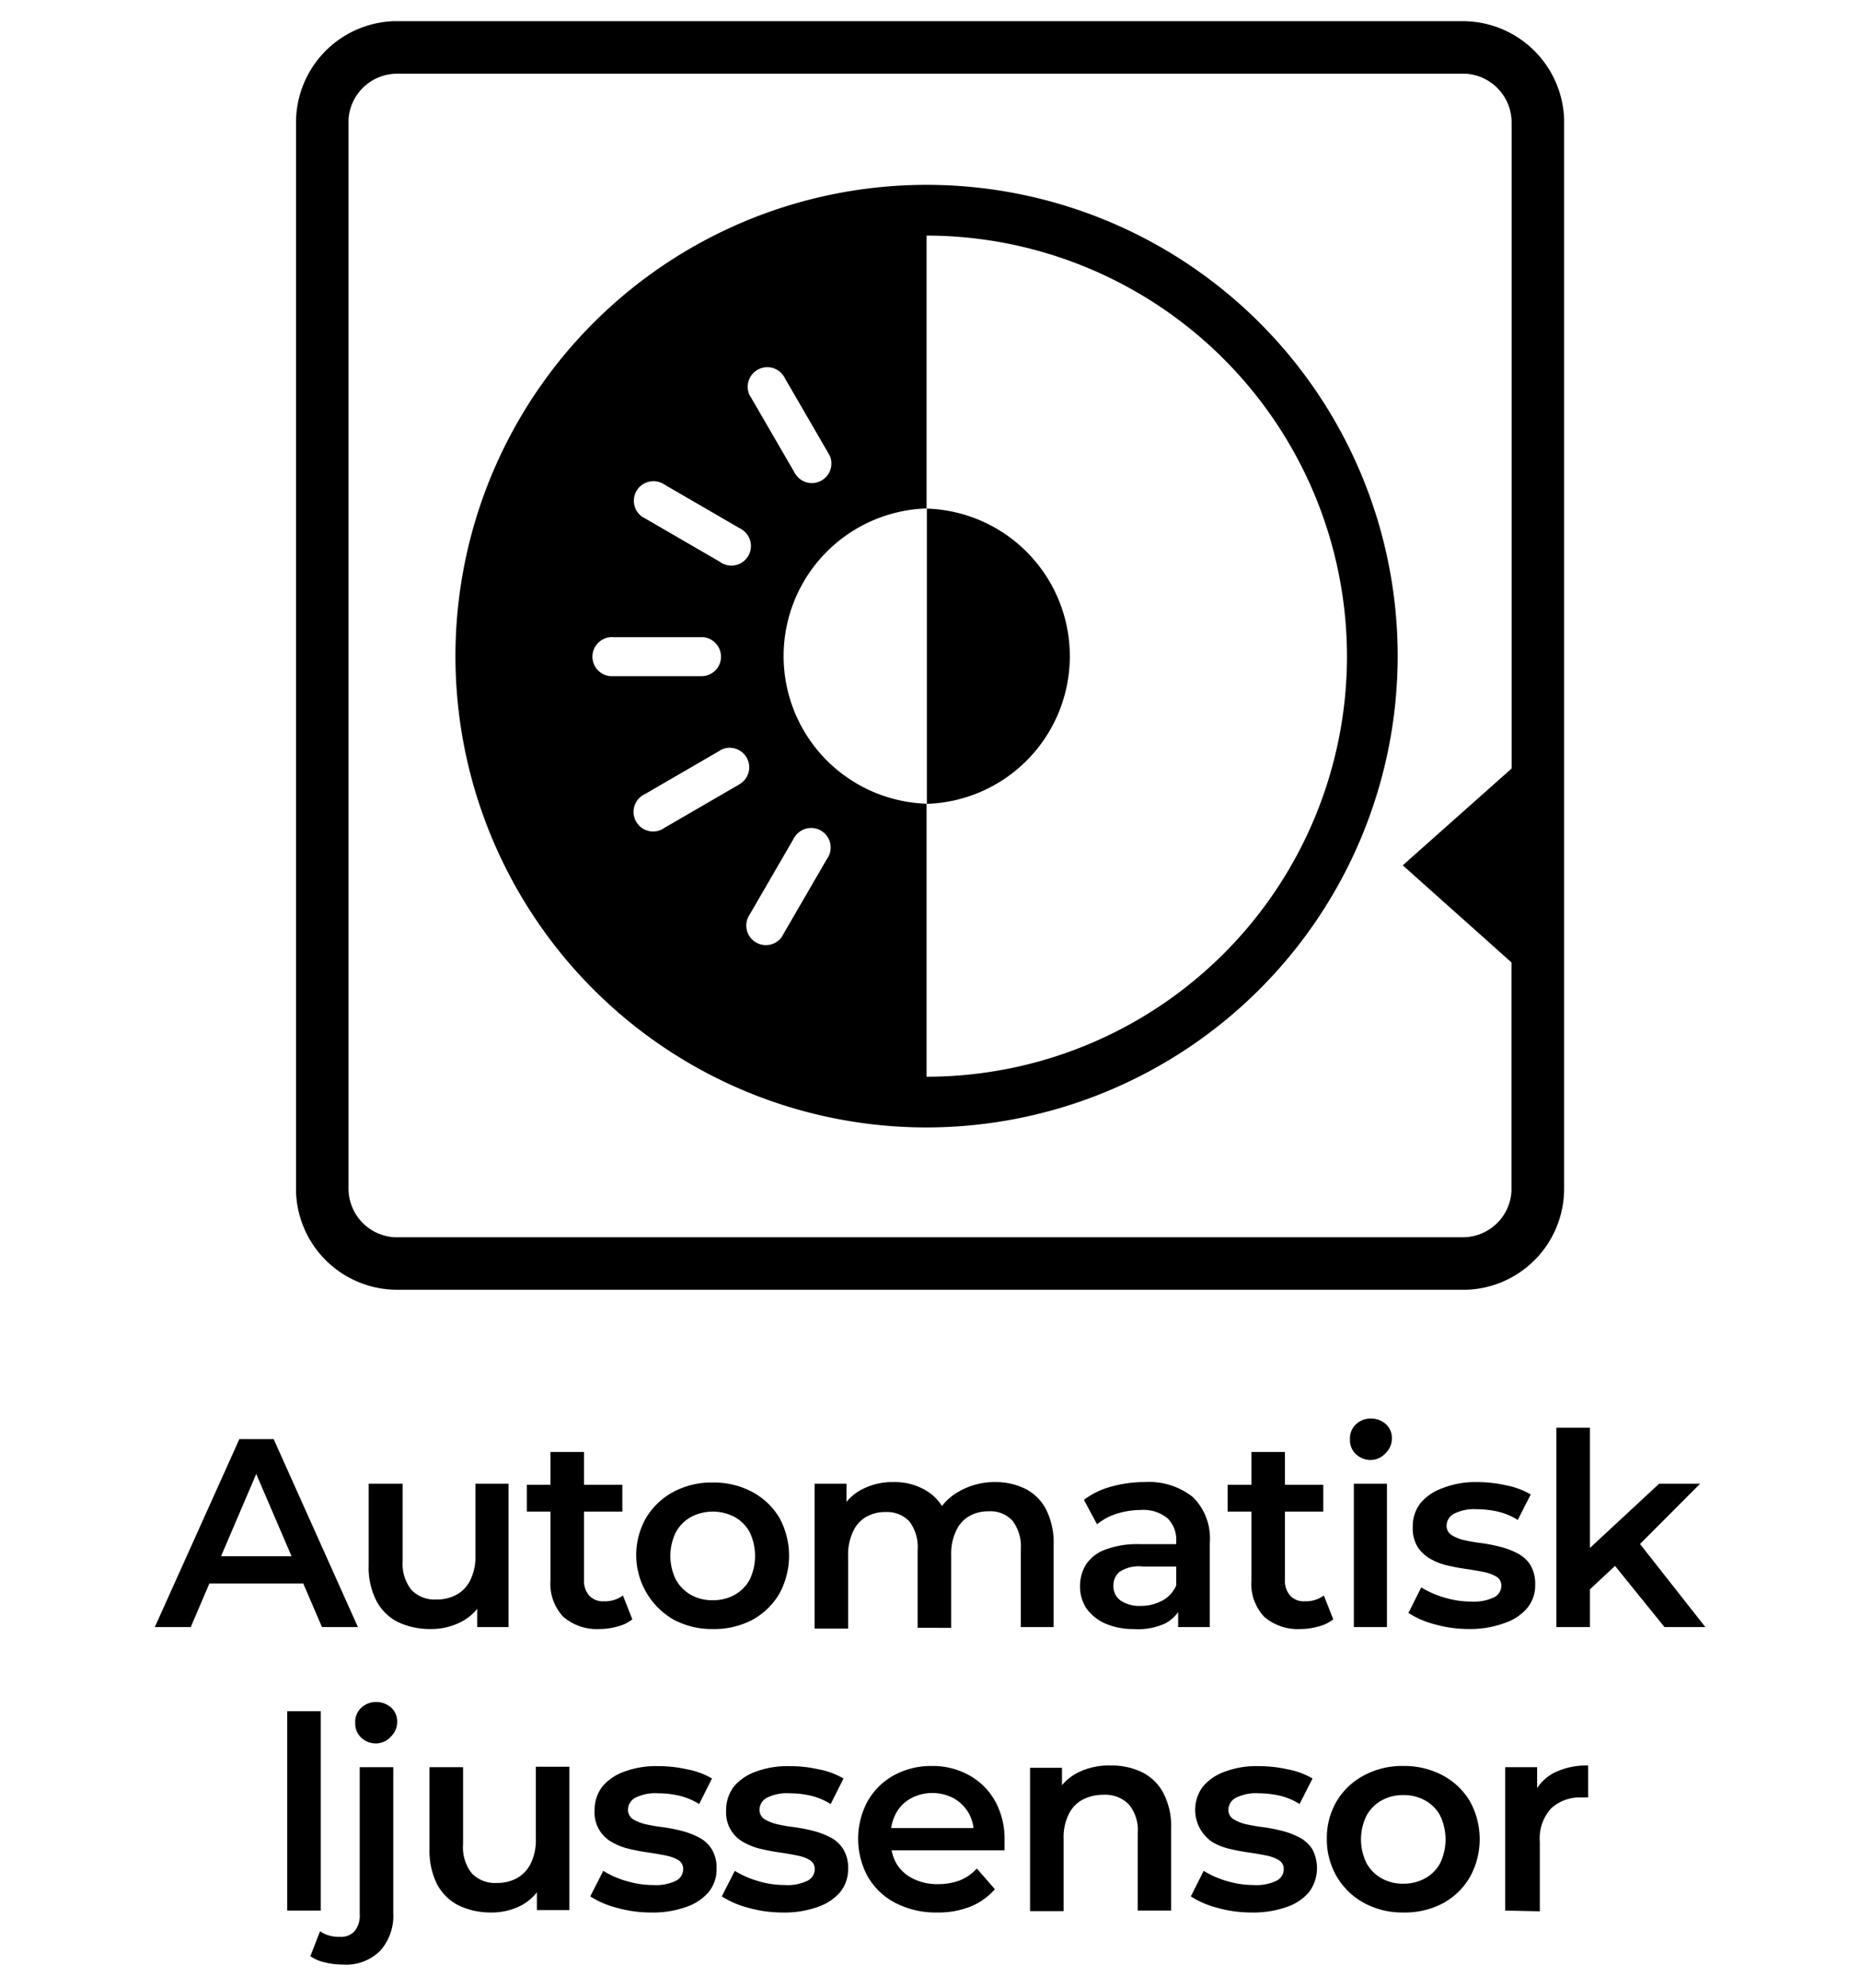 <svg id="light_sensor_copy" data-name="light sensor copy" xmlns="http://www.w3.org/2000/svg" viewBox="0 0 124.72 133.23"><path d="M10.38,109.06l5.67-12.6h2.3L24,109.06H21.59L16.71,97.7h.94l-4.86,11.36ZM13,106.14l.63-1.83h6.8l.63,1.83Z"/><path d="M28.86,109.19a5,5,0,0,1-2.16-.46,3.29,3.29,0,0,1-1.45-1.41,4.85,4.85,0,0,1-.53-2.38V99.45H27v5.18a2.8,2.8,0,0,0,.59,1.94,2.15,2.15,0,0,0,1.66.64,2.76,2.76,0,0,0,1.38-.33,2.22,2.22,0,0,0,.92-1,3.51,3.51,0,0,0,.33-1.6V99.45H34.1v9.61H32v-2.59l.38.79a3.38,3.38,0,0,1-1.42,1.43A4.36,4.36,0,0,1,28.86,109.19Z"/><path d="M35.33,101.32v-1.8h6.4v1.8Zm4.89,7.87a3.47,3.47,0,0,1-2.45-.82,3.22,3.22,0,0,1-.86-2.42V97.32h2.25v8.57a1.5,1.5,0,0,0,.35,1.06,1.25,1.25,0,0,0,1,.38,2,2,0,0,0,1.26-.39l.63,1.6a2.6,2.6,0,0,1-1,.48A4.28,4.28,0,0,1,40.22,109.19Z"/><path d="M47.78,109.19a5.42,5.42,0,0,1-2.63-.64,5,5,0,0,1-1.81-6.84A4.73,4.73,0,0,1,45.15,100a5.41,5.41,0,0,1,2.63-.63,5.5,5.5,0,0,1,2.66.63,4.73,4.73,0,0,1,1.82,1.73,5.31,5.31,0,0,1,0,5.09,4.74,4.74,0,0,1-1.82,1.76A5.51,5.51,0,0,1,47.78,109.19Zm0-1.93a3,3,0,0,0,1.48-.36,2.62,2.62,0,0,0,1-1,3.69,3.69,0,0,0,0-3.22,2.59,2.59,0,0,0-1-1,3.16,3.16,0,0,0-2.93,0,2.63,2.63,0,0,0-1,1,3.6,3.6,0,0,0,0,3.22,2.66,2.66,0,0,0,1,1A2.91,2.91,0,0,0,47.78,107.26Z"/><path d="M66.75,99.34a4.51,4.51,0,0,1,2,.45,3.19,3.19,0,0,1,1.39,1.38,4.91,4.91,0,0,1,.51,2.38v5.51H68.45v-5.22a2.83,2.83,0,0,0-.56-1.91,2,2,0,0,0-1.6-.63,2.55,2.55,0,0,0-1.31.33,2.14,2.14,0,0,0-.88,1,3.56,3.56,0,0,0-.32,1.6v4.88H61.53v-5.22a2.83,2.83,0,0,0-.55-1.91,2.05,2.05,0,0,0-1.61-.63,2.54,2.54,0,0,0-1.3.33,2.14,2.14,0,0,0-.88,1,3.56,3.56,0,0,0-.32,1.6v4.88H54.62V99.45h2.14V102l-.37-.75a3.18,3.18,0,0,1,1.41-1.42,4.41,4.41,0,0,1,2.11-.49,4.08,4.08,0,0,1,2.35.67,3.19,3.19,0,0,1,1.33,2l-.89-.3A3.75,3.75,0,0,1,64.25,100,4.8,4.8,0,0,1,66.75,99.34Z"/><path d="M76,109.19a4.62,4.62,0,0,1-1.89-.37,3,3,0,0,1-1.25-1,2.63,2.63,0,0,1-.44-1.48,2.77,2.77,0,0,1,.39-1.46,2.62,2.62,0,0,1,1.27-1,6.08,6.08,0,0,1,2.34-.38h2.79v1.5H76.6a2.33,2.33,0,0,0-1.55.37,1.2,1.2,0,0,0-.39.91,1.16,1.16,0,0,0,.48,1,2.25,2.25,0,0,0,1.35.36,3,3,0,0,0,1.49-.38,2.09,2.09,0,0,0,.94-1.12l.38,1.35a2.49,2.49,0,0,1-1.16,1.32A4.32,4.32,0,0,1,76,109.19Zm3-.13v-1.94l-.13-.42v-3.4a2,2,0,0,0-.59-1.54,2.57,2.57,0,0,0-1.8-.55,5.39,5.39,0,0,0-1.59.25,3.92,3.92,0,0,0-1.33.71l-.88-1.64a5.31,5.31,0,0,1,1.85-.89,8.15,8.15,0,0,1,2.22-.3,4.73,4.73,0,0,1,3.23,1,3.88,3.88,0,0,1,1.14,3.09v5.63Z"/><path d="M82.32,101.32v-1.8h6.41v1.8Zm4.9,7.87a3.45,3.45,0,0,1-2.45-.82,3.22,3.22,0,0,1-.86-2.42V97.32h2.25v8.57a1.5,1.5,0,0,0,.35,1.06,1.24,1.24,0,0,0,1,.38,2,2,0,0,0,1.26-.39l.63,1.6a2.6,2.6,0,0,1-1,.48A4.33,4.33,0,0,1,87.22,109.19Z"/><path d="M91.92,97.86a1.44,1.44,0,0,1-1-.39,1.29,1.29,0,0,1-.4-1,1.28,1.28,0,0,1,.4-1,1.44,1.44,0,0,1,1-.39,1.49,1.49,0,0,1,1,.37,1.22,1.22,0,0,1,.41.93,1.35,1.35,0,0,1-.4,1A1.38,1.38,0,0,1,91.92,97.86Zm-1.14,11.2V99.45H93v9.61Z"/><path d="M98.51,109.19a8.44,8.44,0,0,1-2.32-.32,6,6,0,0,1-1.75-.76l.86-1.71a6.35,6.35,0,0,0,1.55.68,6.24,6.24,0,0,0,1.8.27,3.13,3.13,0,0,0,1.54-.29.87.87,0,0,0,.48-.77.68.68,0,0,0-.33-.61,2.64,2.64,0,0,0-.84-.31c-.35-.07-.74-.14-1.16-.2s-.86-.14-1.28-.24a4.12,4.12,0,0,1-1.16-.45,2.51,2.51,0,0,1-.85-.8,2.4,2.4,0,0,1-.32-1.33,2.52,2.52,0,0,1,.52-1.6,3.38,3.38,0,0,1,1.47-1A6,6,0,0,1,99,99.34a8.86,8.86,0,0,1,2,.22,5.15,5.15,0,0,1,1.64.61l-.87,1.71a4.34,4.34,0,0,0-1.37-.57,6.62,6.62,0,0,0-1.38-.15,3,3,0,0,0-1.52.3.92.92,0,0,0-.5.78.73.73,0,0,0,.33.65,2.76,2.76,0,0,0,.84.34,11.13,11.13,0,0,0,1.16.2,11,11,0,0,1,1.27.25,5.17,5.17,0,0,1,1.16.44,2.23,2.23,0,0,1,.86.78,2.48,2.48,0,0,1,.32,1.32,2.38,2.38,0,0,1-.53,1.56,3.37,3.37,0,0,1-1.5,1A6.68,6.68,0,0,1,98.51,109.19Z"/><path d="M104.36,109.06V95.7h2.25v13.36Zm1.83-2.14.06-2.83,5-4.64H114l-4.27,4.28-1.19,1Zm5.42,2.14-3.51-4.34,1.42-1.8,4.83,6.14Z"/><path d="M19.26,128.06V114.7h2.25v13.36Z"/><path d="M23,131.68a5,5,0,0,1-1.19-.14,2.77,2.77,0,0,1-1-.42l.65-1.67a2.21,2.21,0,0,0,1.32.37,1.23,1.23,0,0,0,1-.38,1.68,1.68,0,0,0,.34-1.15v-9.84h2.25v9.79a3.52,3.52,0,0,1-.87,2.51A3.24,3.24,0,0,1,23,131.68Zm2.22-14.82a1.44,1.44,0,0,1-1-.39,1.29,1.29,0,0,1-.4-1,1.28,1.28,0,0,1,.4-1,1.44,1.44,0,0,1,1-.39,1.49,1.49,0,0,1,1,.37,1.22,1.22,0,0,1,.41.93,1.35,1.35,0,0,1-.4,1A1.38,1.38,0,0,1,25.24,116.86Z"/><path d="M32.94,128.19a5,5,0,0,1-2.16-.46,3.37,3.37,0,0,1-1.46-1.41,5,5,0,0,1-.52-2.38v-5.49h2.25v5.18a2.8,2.8,0,0,0,.59,1.94,2.15,2.15,0,0,0,1.66.64,2.76,2.76,0,0,0,1.38-.33,2.28,2.28,0,0,0,.92-1,3.51,3.51,0,0,0,.33-1.6v-4.86h2.25v9.61H36v-2.59l.38.79A3.35,3.35,0,0,1,35,127.69,4.29,4.29,0,0,1,32.94,128.19Z"/><path d="M43.65,128.19a8.42,8.42,0,0,1-2.31-.32,6.06,6.06,0,0,1-1.76-.76l.87-1.71a6.35,6.35,0,0,0,1.55.68,6.24,6.24,0,0,0,1.8.27,3.08,3.08,0,0,0,1.53-.29.87.87,0,0,0,.48-.77.69.69,0,0,0-.32-.61,2.7,2.7,0,0,0-.85-.31c-.35-.07-.73-.14-1.16-.2s-.85-.14-1.28-.24a4.37,4.37,0,0,1-1.16-.45,2.26,2.26,0,0,1-1.17-2.13,2.58,2.58,0,0,1,.52-1.6,3.38,3.38,0,0,1,1.47-1,6.08,6.08,0,0,1,2.24-.37,8.79,8.79,0,0,1,2,.22,5.06,5.06,0,0,1,1.64.61l-.86,1.71a4.49,4.49,0,0,0-1.38-.57,6.48,6.48,0,0,0-1.38-.15,3,3,0,0,0-1.52.3.91.91,0,0,0-.49.78.75.75,0,0,0,.32.65,3,3,0,0,0,.85.34,10.69,10.69,0,0,0,1.16.2,11.39,11.39,0,0,1,1.27.25,5.36,5.36,0,0,1,1.16.44,2.2,2.2,0,0,1,.85.78,2.39,2.39,0,0,1,.33,1.32,2.43,2.43,0,0,1-.53,1.56,3.46,3.46,0,0,1-1.51,1A6.64,6.64,0,0,1,43.65,128.19Z"/><path d="M52.47,128.19a8.42,8.42,0,0,1-2.31-.32,6.06,6.06,0,0,1-1.76-.76l.87-1.71a6.35,6.35,0,0,0,1.55.68,6.24,6.24,0,0,0,1.8.27,3.08,3.08,0,0,0,1.53-.29.87.87,0,0,0,.48-.77.69.69,0,0,0-.32-.61,2.7,2.7,0,0,0-.85-.31c-.35-.07-.73-.14-1.16-.2s-.85-.14-1.28-.24a4.37,4.37,0,0,1-1.16-.45,2.26,2.26,0,0,1-1.17-2.13,2.58,2.58,0,0,1,.52-1.6,3.38,3.38,0,0,1,1.47-1,6.08,6.08,0,0,1,2.24-.37,8.79,8.79,0,0,1,2,.22,5.06,5.06,0,0,1,1.64.61l-.86,1.71a4.49,4.49,0,0,0-1.38-.57,6.48,6.48,0,0,0-1.38-.15,3,3,0,0,0-1.52.3.91.91,0,0,0-.49.78.75.75,0,0,0,.32.65,3,3,0,0,0,.85.34,10.69,10.69,0,0,0,1.16.2,11.39,11.39,0,0,1,1.27.25,5.36,5.36,0,0,1,1.16.44,2.2,2.2,0,0,1,.85.78,2.39,2.39,0,0,1,.33,1.32,2.43,2.43,0,0,1-.53,1.56,3.46,3.46,0,0,1-1.51,1A6.64,6.64,0,0,1,52.47,128.19Z"/><path d="M62.84,128.19a5.93,5.93,0,0,1-2.8-.64,4.55,4.55,0,0,1-1.85-1.76,5.29,5.29,0,0,1,0-5.08A4.53,4.53,0,0,1,59.93,119a5.18,5.18,0,0,1,2.57-.63A5,5,0,0,1,65,119a4.49,4.49,0,0,1,1.73,1.73,5.25,5.25,0,0,1,.63,2.63c0,.09,0,.2,0,.32s0,.24,0,.34h-8v-1.49h6.82l-.88.47a2.79,2.79,0,0,0-.34-1.46,2.66,2.66,0,0,0-1-1,3.06,3.06,0,0,0-2.88,0,2.46,2.46,0,0,0-1,1,3,3,0,0,0-.35,1.5v.36a3,3,0,0,0,.39,1.53,2.66,2.66,0,0,0,1.12,1,3.64,3.64,0,0,0,1.65.36,4.18,4.18,0,0,0,1.46-.25,3.11,3.11,0,0,0,1.15-.8l1.21,1.39a4.29,4.29,0,0,1-1.63,1.16A5.81,5.81,0,0,1,62.84,128.19Z"/><path d="M74.52,118.34a4.56,4.56,0,0,1,2.06.45A3.23,3.23,0,0,1,78,120.17a4.79,4.79,0,0,1,.53,2.38v5.51H76.29v-5.22a2.69,2.69,0,0,0-.61-1.91A2.21,2.21,0,0,0,74,120.3a2.94,2.94,0,0,0-1.41.33,2.18,2.18,0,0,0-.94,1,3.47,3.47,0,0,0-.33,1.61v4.86H69.07v-9.61h2.14V121l-.38-.79a3.45,3.45,0,0,1,1.47-1.41A4.66,4.66,0,0,1,74.52,118.34Z"/><path d="M83.92,128.19a8.44,8.44,0,0,1-2.32-.32,6,6,0,0,1-1.75-.76l.86-1.71a6.35,6.35,0,0,0,1.55.68,6.24,6.24,0,0,0,1.8.27,3.13,3.13,0,0,0,1.54-.29.87.87,0,0,0,.48-.77.68.68,0,0,0-.33-.61,2.64,2.64,0,0,0-.84-.31c-.35-.07-.74-.14-1.16-.2s-.86-.14-1.28-.24a4.12,4.12,0,0,1-1.16-.45,2.6,2.6,0,0,1-.65-3.73,3.38,3.38,0,0,1,1.47-1,6,6,0,0,1,2.24-.37,8.86,8.86,0,0,1,2,.22,5.06,5.06,0,0,1,1.64.61l-.87,1.71a4.34,4.34,0,0,0-1.37-.57,6.62,6.62,0,0,0-1.38-.15,3,3,0,0,0-1.52.3.92.92,0,0,0-.5.78.73.73,0,0,0,.33.65,2.76,2.76,0,0,0,.84.34,11.13,11.13,0,0,0,1.16.2,11,11,0,0,1,1.27.25,5.17,5.17,0,0,1,1.16.44,2.23,2.23,0,0,1,.86.78,2.7,2.7,0,0,1-.21,2.88,3.37,3.37,0,0,1-1.5,1A6.68,6.68,0,0,1,83.92,128.19Z"/><path d="M94.09,128.19a5.39,5.39,0,0,1-2.63-.64,4.74,4.74,0,0,1-1.82-1.76,4.89,4.89,0,0,1-.67-2.54,4.84,4.84,0,0,1,.67-2.54A4.69,4.69,0,0,1,91.46,119a5.38,5.38,0,0,1,2.63-.63,5.46,5.46,0,0,1,2.65.63,4.67,4.67,0,0,1,1.82,1.73,5.24,5.24,0,0,1,0,5.09,4.67,4.67,0,0,1-1.82,1.76A5.47,5.47,0,0,1,94.09,128.19Zm0-1.93a3,3,0,0,0,1.47-.36,2.55,2.55,0,0,0,1-1,3.69,3.69,0,0,0,0-3.22,2.53,2.53,0,0,0-1-1,2.94,2.94,0,0,0-1.45-.36,2.91,2.91,0,0,0-1.47.36,2.59,2.59,0,0,0-1,1,3.6,3.6,0,0,0,0,3.22,2.62,2.62,0,0,0,1,1A2.89,2.89,0,0,0,94.09,126.26Z"/><path d="M100.93,128.06v-9.61h2.14v2.64l-.25-.77a3.06,3.06,0,0,1,1.36-1.48,4.84,4.84,0,0,1,2.31-.5v2.14a1.47,1.47,0,0,0-.27,0H106a2.82,2.82,0,0,0-2,.74,3,3,0,0,0-.75,2.23v4.66Z"/><path d="M98.09,1.42A6.8,6.8,0,0,1,104.88,8V79.66a6.78,6.78,0,0,1-6.55,6.79H26.64a6.79,6.79,0,0,1-6.79-6.56V8.21A6.79,6.79,0,0,1,26.4,1.42Zm0,3.52H26.64A3.27,3.27,0,0,0,23.37,8V79.66a3.27,3.27,0,0,0,3.09,3.27H98.09a3.27,3.27,0,0,0,3.26-3.08V64.51L94.06,58l7.3-6.49V8.21a3.28,3.28,0,0,0-3.09-3.27Z"/><path d="M62.13,75.57A31.59,31.59,0,1,1,93.72,44,31.62,31.62,0,0,1,62.13,75.57Zm0-59.78A28.19,28.19,0,1,0,90.32,44,28.23,28.23,0,0,0,62.13,15.79Z"/><path d="M62.13,34.09v-20a29.89,29.89,0,0,0,0,59.78v-20a9.9,9.9,0,0,1,0-19.79ZM42.74,32.81a1.32,1.32,0,0,1,1.83-.32l5,2.9a1.06,1.06,0,0,1,.2.12,1.31,1.31,0,1,1-1.51,2.14l-5-2.9-.2-.11A1.32,1.32,0,0,1,42.74,32.81ZM40.92,45.32a1.31,1.31,0,0,1,.23-2.61h6a1.31,1.31,0,0,1,1.19,1.42A1.3,1.3,0,0,1,47,45.32h-6Zm8.63,7.27-5,2.9a1.32,1.32,0,0,1-.2.12,1.31,1.31,0,0,1-1.11-2.38l5-2.9a1.18,1.18,0,0,1,.19-.11,1.31,1.31,0,0,1,1.11,2.37Zm3.63,3.69a1.06,1.06,0,0,1,.12-.2,1.31,1.31,0,1,1,2.14,1.51l-2.9,5a2,2,0,0,1-.11.2,1.31,1.31,0,1,1-2.15-1.51Zm.1-24.6-2.9-5a2.12,2.12,0,0,1-.12-.2,1.31,1.31,0,0,1,2.38-1.11l2.9,5a2,2,0,0,1,.11.2,1.31,1.31,0,0,1-2.37,1.11Z"/><path d="M62.15,34.09a9.9,9.9,0,0,1,0,19.79Z"/></svg>